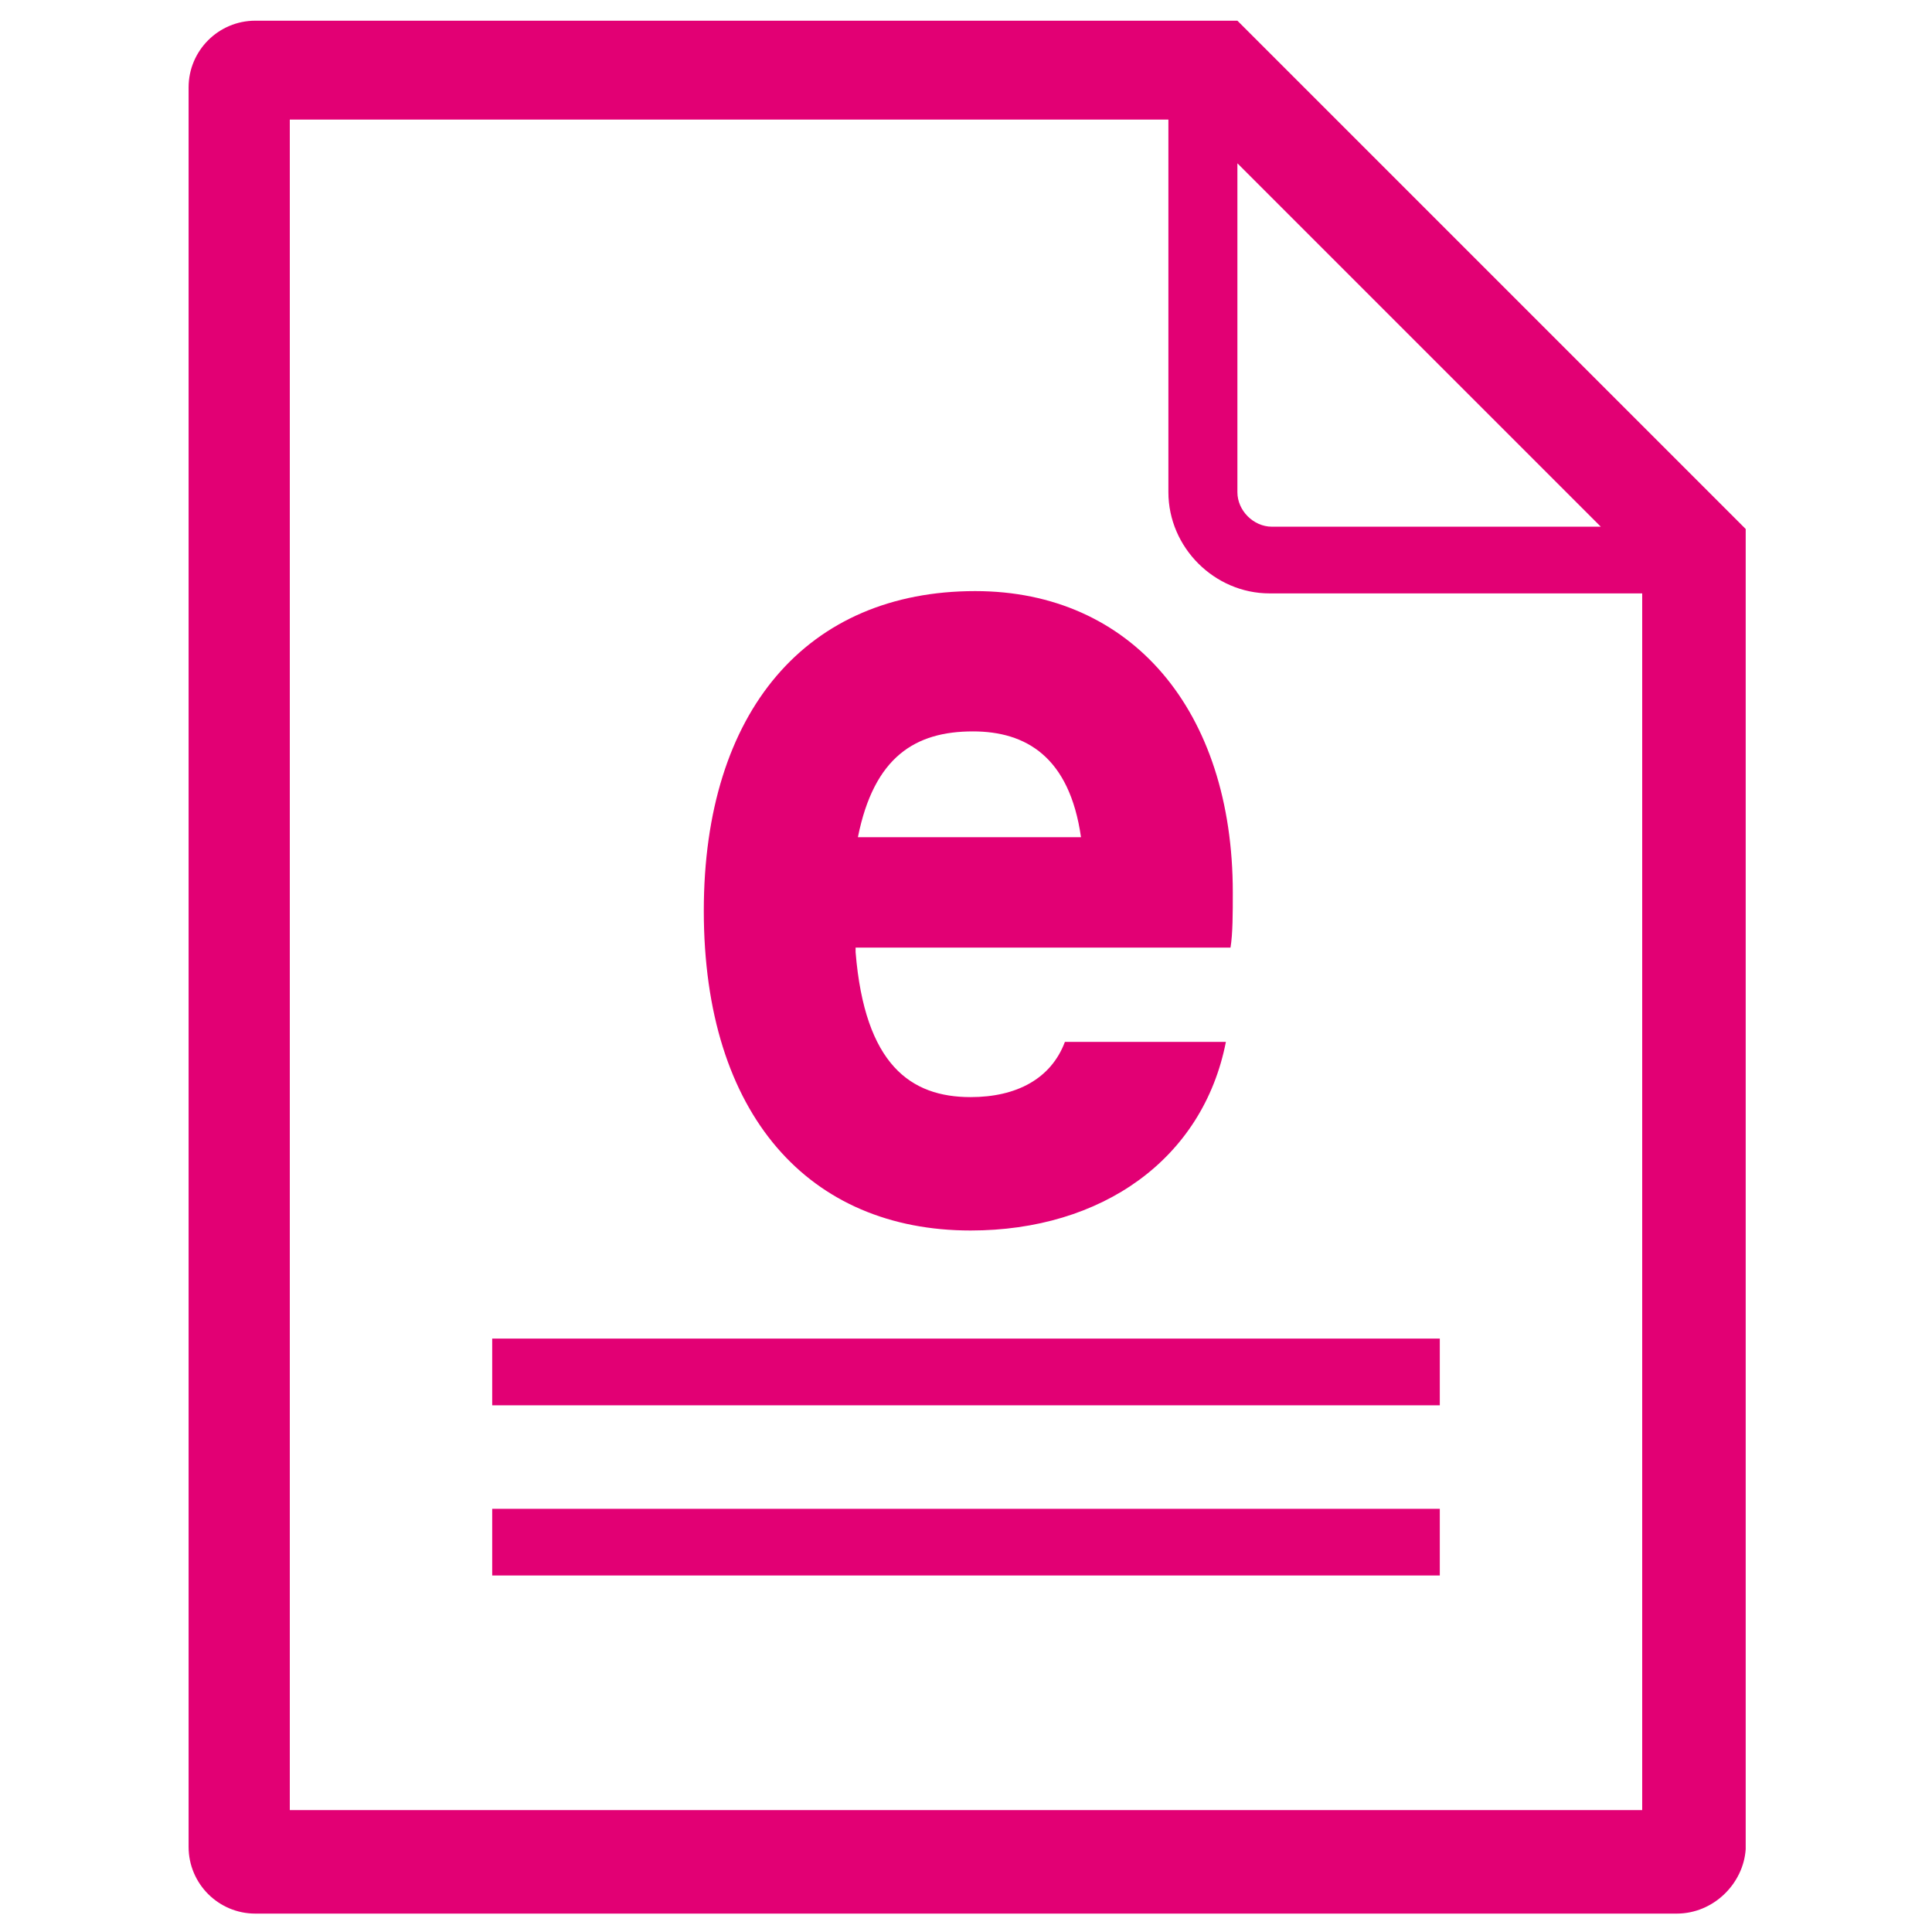 <?xml version="1.0" encoding="utf-8"?>
<!-- Generator: Adobe Illustrator 27.2.0, SVG Export Plug-In . SVG Version: 6.00 Build 0)  -->
<svg version="1.1" id="Layer_1" xmlns="http://www.w3.org/2000/svg" xmlns:xlink="http://www.w3.org/1999/xlink" x="0px" y="0px"
	 viewBox="0 0 84 84" style="enable-background:new 0 0 84 84;" xml:space="preserve">
<style type="text/css">
	.st0{fill-rule:evenodd;clip-rule:evenodd;fill:#E20074;}
</style>
<path class="st0" d="M72.9,83.2H11.1c-1.6,0-2.9-1.3-2.9-2.9V3.8c0-1.6,1.3-2.9,2.9-2.9l42.7,0v0l22.1,22.1v57.4
	C75.8,81.9,74.5,83.2,72.9,83.2z M53.8,7.1v14.3c0,0.8,0.7,1.5,1.5,1.5h14.3L53.8,7.1z M71.4,25.8H55.2c-2.4,0-4.4-2-4.4-4.4V5.2
	H12.6v73.5h58.8V25.8z M62.6,61.1H21.4v-2.9h41.2V61.1z M62.6,68.5H21.4v-2.9h41.2V68.5z M37.2,41.4c0.4,4.9,2.4,6.3,5,6.3
	c2,0,3.5-0.8,4.1-2.4h7c-1,5.1-5.4,8.2-11.1,8.2c-7,0-11.6-5-11.6-13.9c0-8.7,4.5-13.9,11.8-13.9c6.8,0,11.2,5.2,11.2,13.1
	c0,0.9,0,1.8-0.1,2.4H37.2z M42.3,31.8c-2.5,0-4.3,1.1-5,4.6H47C46.5,32.9,44.6,31.8,42.3,31.8z"/>
</svg>
